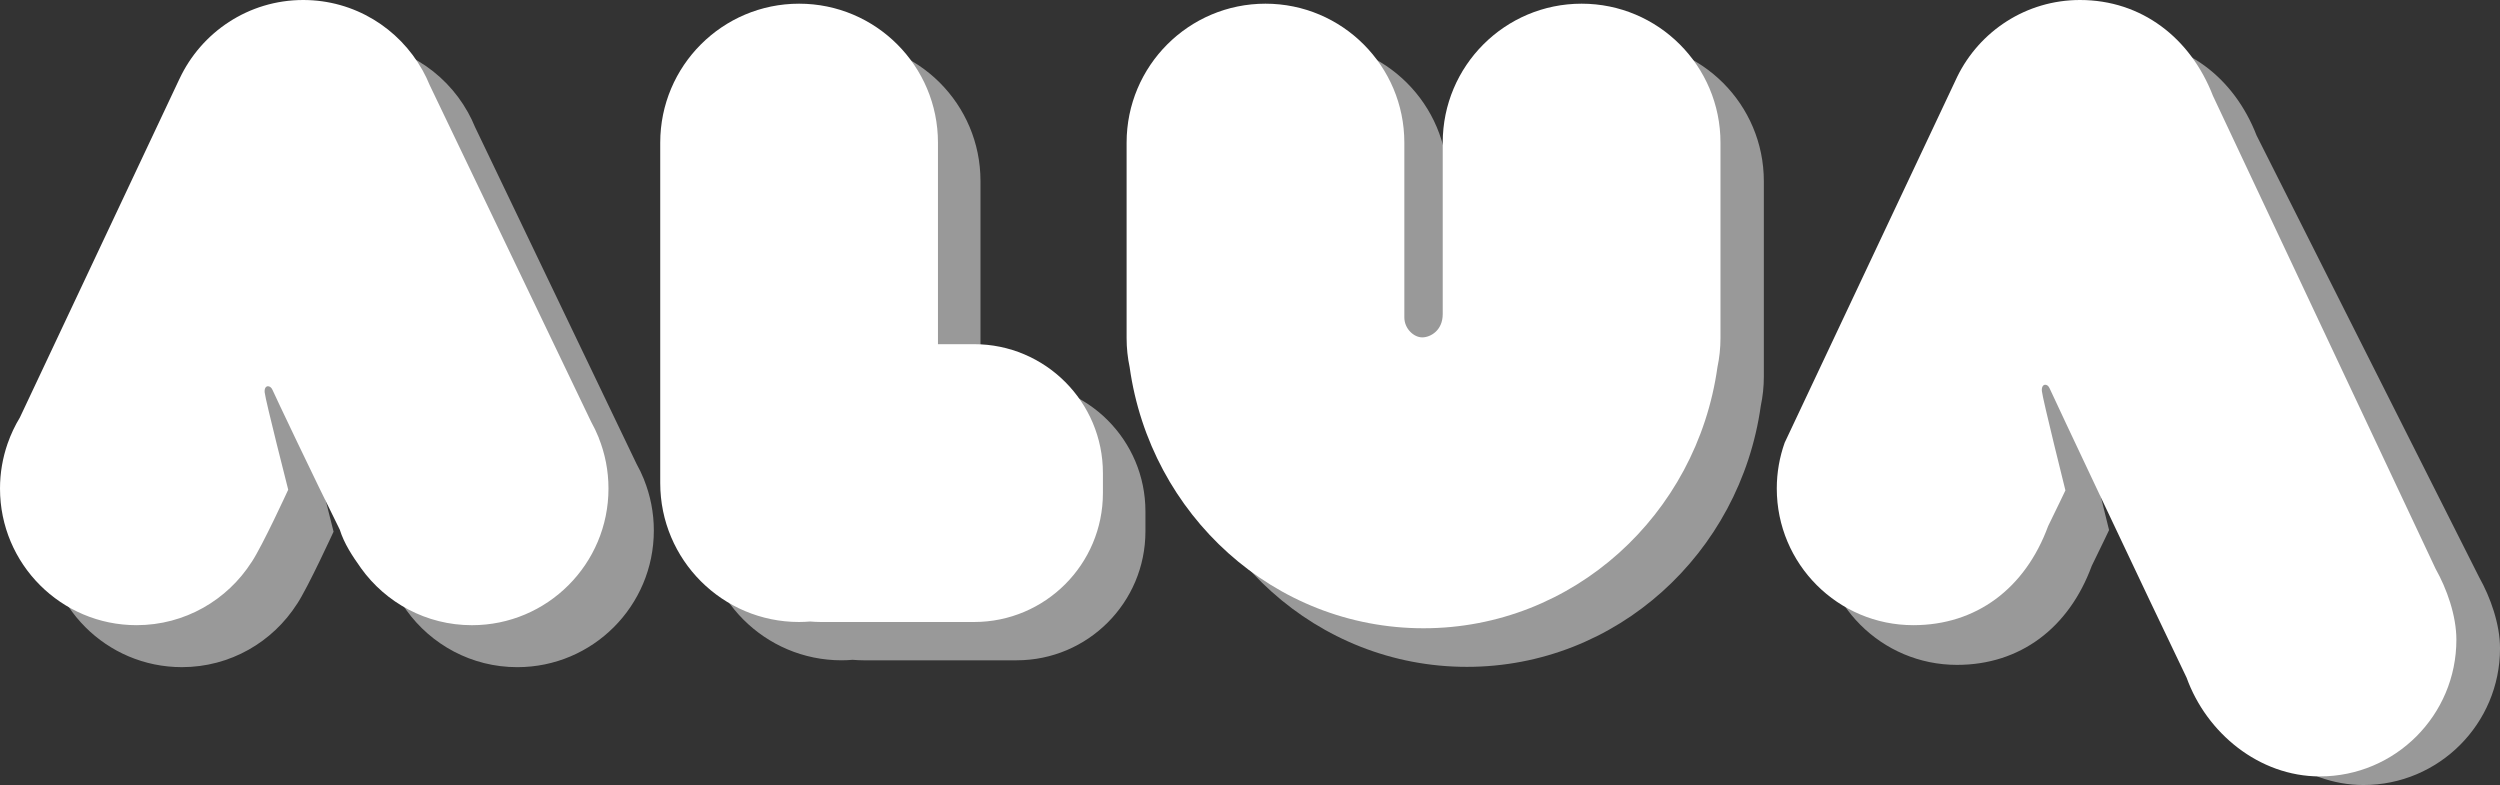<svg width="1191" height="374" viewBox="0 0 1191 374" fill="none" xmlns="http://www.w3.org/2000/svg">
<rect x="0" y="0" width="1191" height="374" fill="#333333" stroke="none"/>
<path d="M306.855 228.545H306.866L306.76 228.322C305.734 225.793 304.56 223.337 303.238 220.977L226.283 60.481C225.31 58.089 224.189 55.76 222.941 53.526L222.867 53.378H222.856C211.73 33.468 190.471 19.994 166.05 19.994C139.947 19.994 117.44 35.395 107.086 57.602H107.075L31.062 218.923C28.714 222.787 26.768 226.915 25.255 231.244L25.192 231.381H25.203C22.886 238.081 21.606 245.258 21.606 252.731C21.606 288.687 50.734 317.827 86.652 317.827C109.709 317.827 129.942 305.813 141.502 287.713H141.523C146.748 279.796 158.911 253.281 158.911 253.281C158.911 253.281 148.038 210.646 147.7 206.931C147.361 203.215 150.397 203.279 151.412 205.713C152.11 207.407 171.296 247.872 183.48 272.334C185.553 278.981 189.54 284.972 193.496 290.518C193.528 290.582 193.549 290.624 193.549 290.624H193.559C205.363 307.094 224.644 317.837 246.442 317.837C282.37 317.837 311.488 288.687 311.488 252.741C311.488 244.189 309.827 236.028 306.834 228.555L306.855 228.545Z" fill="white" fill-opacity="0.5"/>
<path d="M285.249 208.54H285.259L285.153 208.318C284.128 205.788 282.953 203.332 281.631 200.972L204.677 40.486C203.704 38.094 202.583 35.766 201.335 33.532L201.26 33.384H201.25C190.134 13.464 168.865 0 144.454 0C118.351 0 95.844 15.401 85.49 37.608H85.479L9.455 198.929C7.107 202.792 5.161 206.92 3.649 211.25L3.585 211.387H3.596C1.28 218.087 0 225.264 0 232.737C0 268.693 29.128 297.832 65.046 297.832C88.102 297.832 108.335 285.819 119.895 267.719H119.917C125.141 259.802 137.304 233.287 137.304 233.287C137.304 233.287 126.432 190.652 126.093 186.936C125.755 183.221 128.79 183.285 129.806 185.719C130.504 187.413 149.689 227.878 161.874 252.339C163.947 258.987 167.934 264.978 171.889 270.524C171.921 270.587 171.942 270.63 171.942 270.63H171.953C183.756 287.1 203.037 297.843 224.836 297.843C260.764 297.843 289.881 268.693 289.881 232.747C289.881 224.195 288.221 216.034 285.227 208.561L285.249 208.54Z" fill="white"/>
<path d="M484.319 182.215H467.101V86.212C467.101 49.642 437.476 20.005 400.944 20.005C364.403 20.005 334.788 49.653 334.788 86.212V248.359C334.788 284.93 364.413 314.567 400.944 314.567C402.721 314.567 404.477 314.471 406.222 314.334C407.904 314.471 409.607 314.567 411.331 314.567H484.319C518.206 314.567 545.684 287.068 545.684 253.154V243.628C545.684 209.715 518.206 182.215 484.319 182.215Z" fill="white" fill-opacity="0.5"/>
<path d="M464.065 163.967H446.846V67.964C446.846 31.394 417.222 1.757 380.69 1.757C344.148 1.757 314.534 31.405 314.534 67.964V230.111C314.534 266.681 344.159 296.319 380.69 296.319C382.467 296.319 384.223 296.223 385.968 296.086C387.65 296.223 389.352 296.319 391.076 296.319H464.065C497.952 296.319 525.43 268.82 525.43 234.906V225.38C525.43 191.467 497.952 163.967 464.065 163.967Z" fill="white"/>
<path d="M1181.12 275.118H1181.13L1075.03 64.525C1064.29 36.888 1040.98 18.915 1011.69 18.915C986.036 18.915 963.867 33.787 953.27 55.369L951.63 55.443L871.006 229.826C868.584 236.653 867.251 243.988 867.251 251.652C867.251 287.608 896.379 316.747 932.307 316.747C962.281 316.747 985.581 299.293 996.517 269.561C1000.93 260.606 1004.76 252.53 1004.76 252.53C1004.76 252.53 993.884 208.953 993.545 205.238C993.207 201.522 996.179 201.417 997.194 203.851C998.008 205.809 1044.11 288.825 1062.49 326.951C1071.99 353.307 1097 373.979 1125.96 373.979C1161.89 373.979 1191.01 344.829 1191.01 308.883C1191.01 297.293 1186.42 284.528 1181.12 275.097V275.118Z" fill="white" fill-opacity="0.5"/>
<path d="M1160.33 271.021H1160.34L1054.23 45.609C1043.5 17.973 1020.19 0 990.901 0C965.243 0 943.074 14.871 932.477 36.454L850.213 210.911C847.791 217.738 846.458 225.073 846.458 232.737C846.458 268.693 875.586 297.832 911.514 297.832C941.488 297.832 964.788 280.378 975.724 250.646C980.135 241.691 983.963 233.615 983.963 233.615C983.963 233.615 973.091 190.038 972.752 186.323C972.414 182.607 975.386 182.502 976.401 184.936C977.215 186.894 1023.32 284.729 1041.7 322.855C1051.2 349.211 1076.21 369.883 1105.17 369.883C1141.1 369.883 1170.22 340.732 1170.22 304.787C1170.22 293.196 1165.63 280.431 1160.33 271V271.021Z" fill="white"/>
<path d="M774.126 20.143C737.584 20.143 707.97 49.79 707.97 86.35V168.032C707.97 175.801 702.164 179.114 698.187 179.114C694.21 179.114 689.683 174.997 689.683 169.588V86.35C689.683 49.78 660.059 20.143 623.527 20.143C586.985 20.143 557.371 49.79 557.371 86.35V179.495C557.371 184.237 557.879 188.852 558.82 193.319C568.656 263.644 627.589 317.689 698.832 317.689C770.075 317.689 829.008 263.644 838.844 193.319C839.785 188.863 840.293 184.237 840.293 179.495V86.35C840.293 49.78 810.668 20.143 774.137 20.143H774.126Z" fill="white" fill-opacity="0.5"/>
<path d="M753.47 1.757C716.928 1.757 687.314 31.405 687.314 67.964V149.646C687.314 157.416 681.507 160.729 677.531 160.729C673.554 160.729 669.027 156.611 669.027 151.202V67.964C669.027 31.394 639.402 1.757 602.871 1.757C566.329 1.757 536.715 31.405 536.715 67.964V161.11C536.715 165.852 537.223 170.466 538.164 174.933C548 245.258 606.932 299.303 678.176 299.303C749.419 299.303 808.351 245.258 818.188 174.933C819.129 170.477 819.637 165.852 819.637 161.11V67.964C819.637 31.394 790.012 1.757 753.481 1.757H753.47Z" fill="white"/>
</svg>
